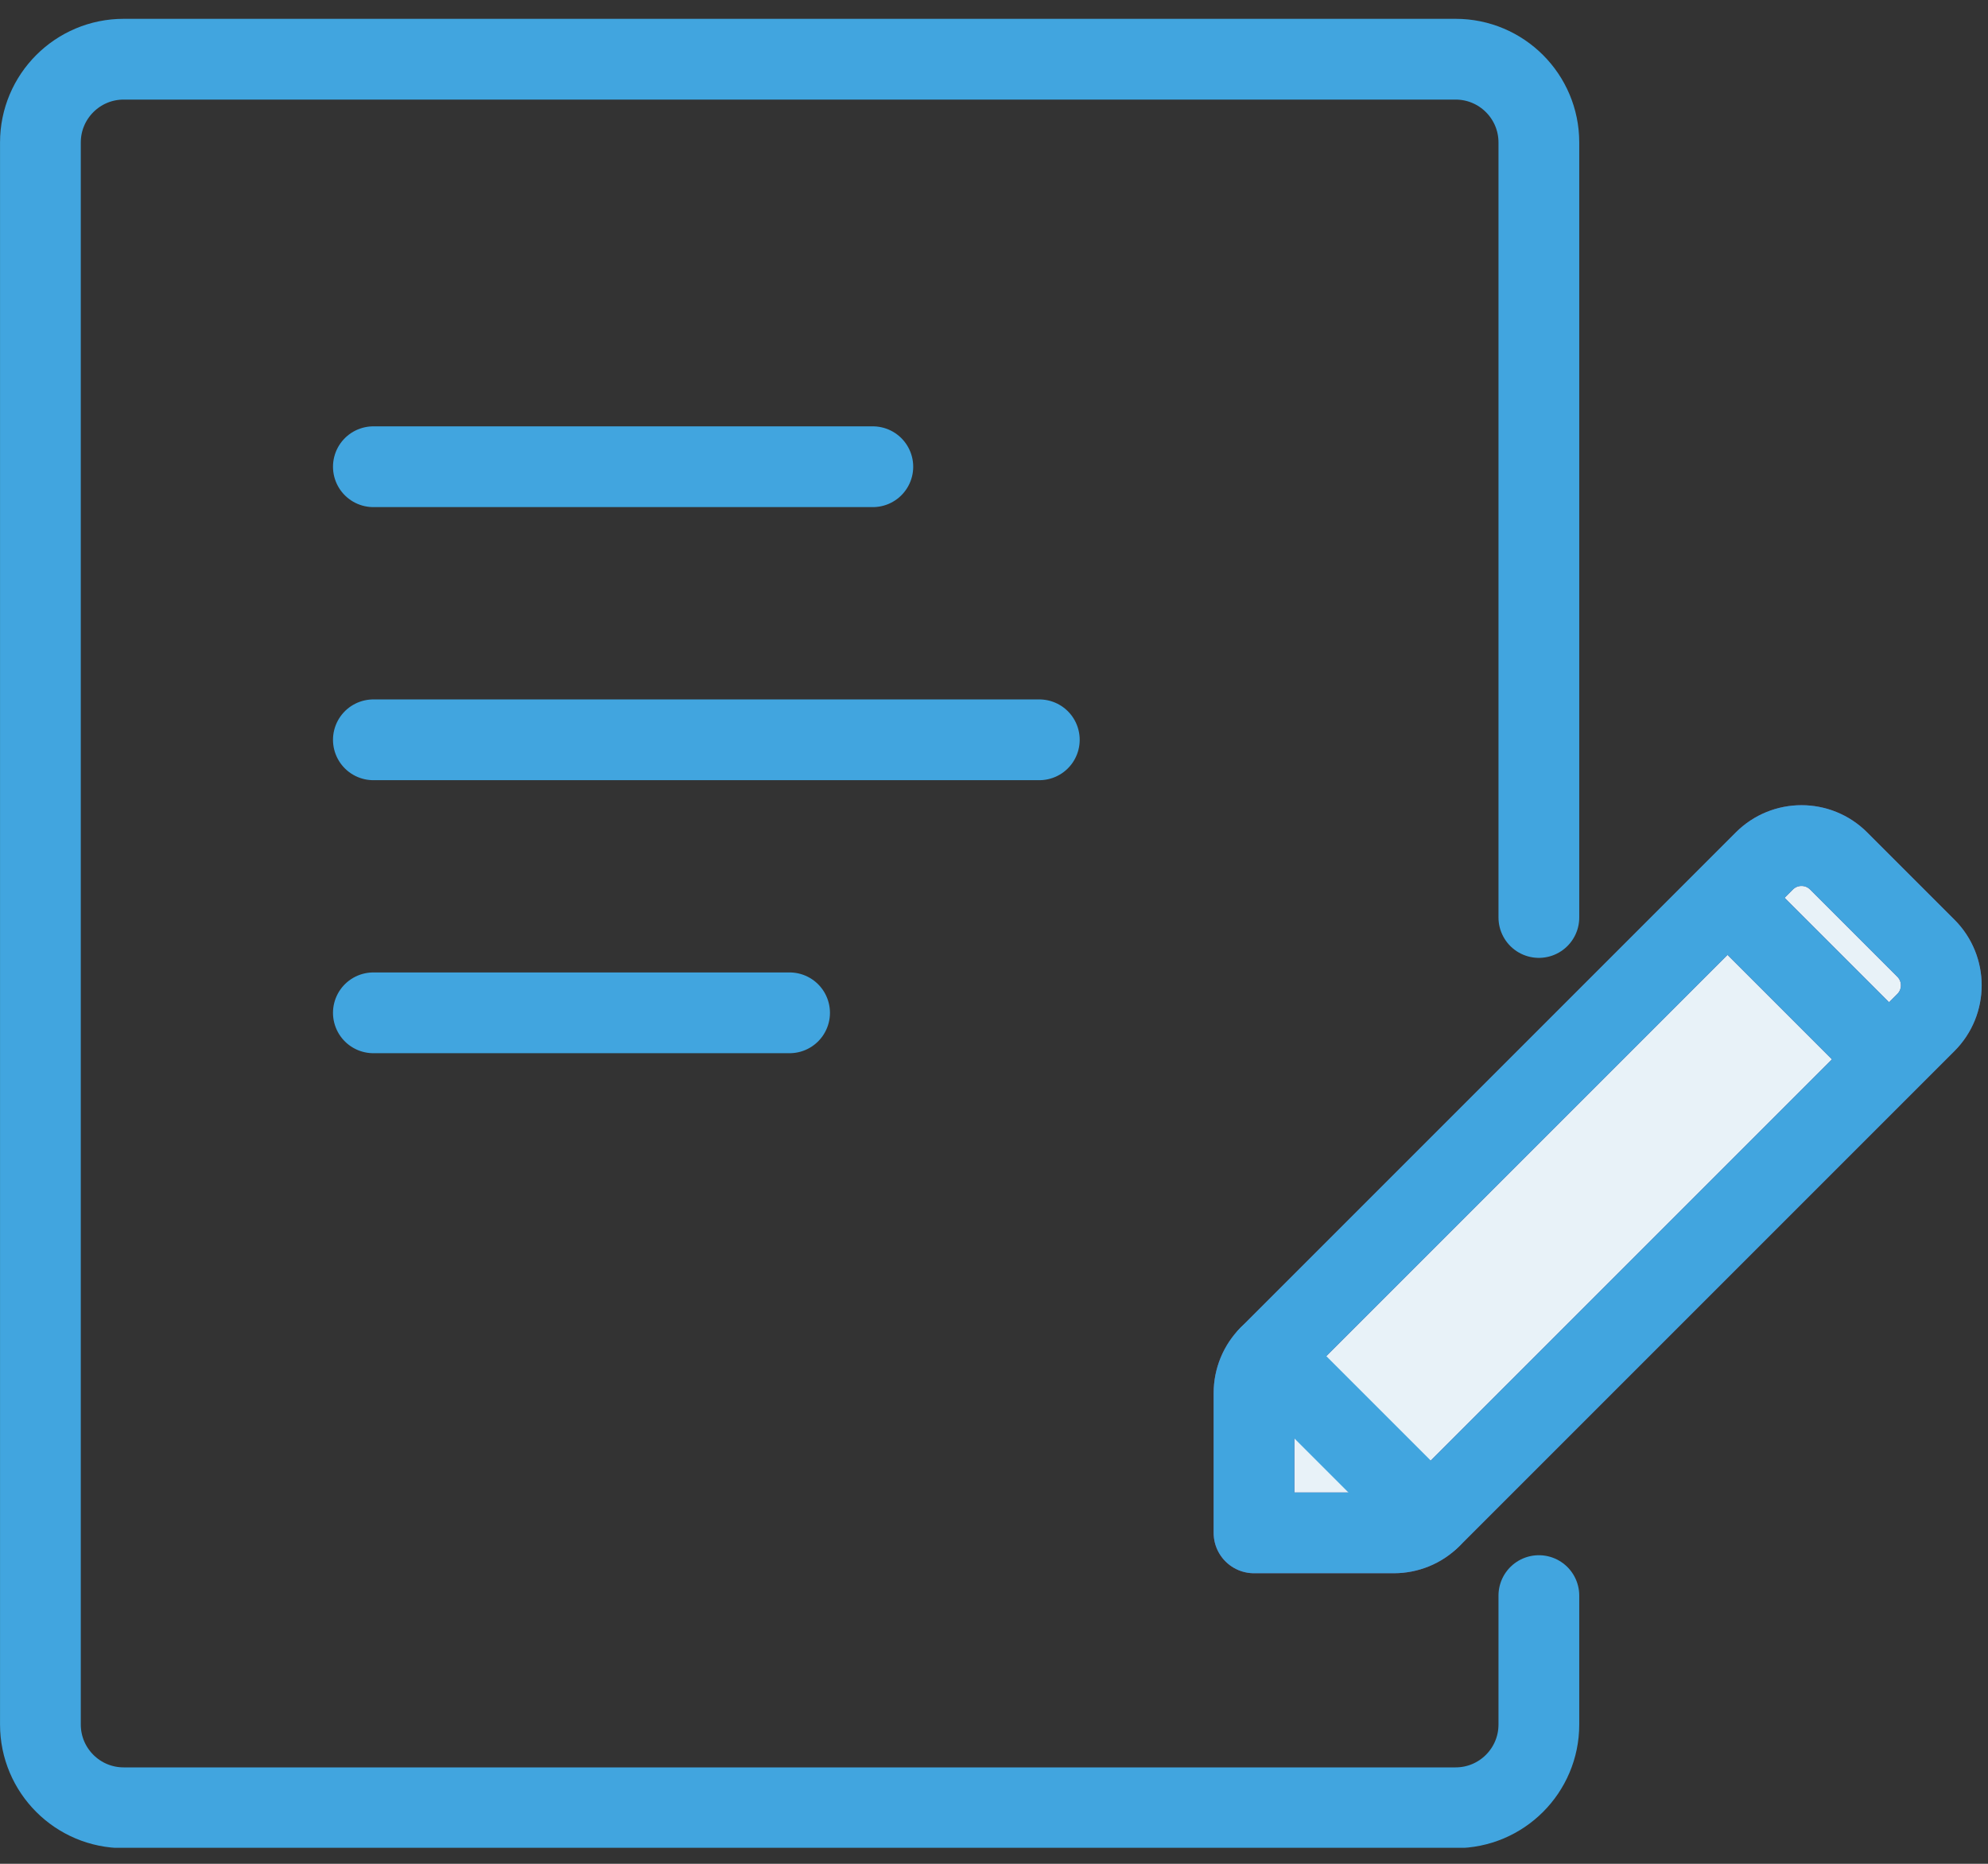 <svg width="64" height="60" viewBox="0 0 64 60" fill="none" xmlns="http://www.w3.org/2000/svg">
<rect x="0" y="0" width="64" height="60" fill="#333333" stroke="none"/>
<g clip-path="url(#clip0_6100_41969)">
<path d="M49.541 51.366V55.516C49.541 56.996 48.341 58.196 46.861 58.196H3.981C2.501 58.196 1.301 56.996 1.301 55.516V4.586C1.301 3.106 2.501 1.906 3.981 1.906H46.861C48.341 1.906 49.541 3.106 49.541 4.586V29.536" stroke="#41A5DF" stroke-width="2.6" stroke-linecap="round" stroke-linejoin="round"/>
<path d="M12.02 15.025H28.099" stroke="#41A5DF" stroke-width="2.6" stroke-linecap="round" stroke-linejoin="round"/>
<path d="M12.02 23.816H33.459" stroke="#41A5DF" stroke-width="2.6" stroke-linecap="round" stroke-linejoin="round"/>
<path d="M25.419 32.605H12.02" stroke="#41A5DF" stroke-width="2.6" stroke-linecap="round" stroke-linejoin="round"/>
<path d="M44.871 49.346H40.371V44.846C40.371 44.396 40.551 43.966 40.861 43.656L56.801 27.716C57.461 27.056 58.531 27.056 59.191 27.716L62.001 30.526C62.661 31.186 62.661 32.256 62.001 32.916L46.061 48.856C45.741 49.176 45.311 49.346 44.871 49.346Z" fill="#E8F2F8"/>
<path d="M44.871 49.346H40.371V44.846C40.371 44.396 40.551 43.966 40.861 43.656L56.801 27.716C57.461 27.056 58.531 27.056 59.191 27.716L62.001 30.526C62.661 31.186 62.661 32.256 62.001 32.916L46.061 48.856C45.741 49.176 45.311 49.346 44.871 49.346Z" stroke="#745285" stroke-width="2.6" stroke-linecap="round" stroke-linejoin="round"/>
<path d="M55.648 28.936L60.778 34.066" stroke="#745285" stroke-width="2.6" stroke-linecap="round" stroke-linejoin="round"/>
<path d="M44.871 49.346H40.371V44.846C40.371 44.396 40.551 43.966 40.861 43.656L56.801 27.716C57.461 27.056 58.531 27.056 59.191 27.716L62.001 30.526C62.661 31.186 62.661 32.256 62.001 32.916L46.061 48.856C45.741 49.176 45.311 49.346 44.871 49.346Z" stroke="#41A5DF" stroke-width="2.6" stroke-linecap="round" stroke-linejoin="round"/>
<path d="M55.648 28.936L60.778 34.066" stroke="#41A5DF" stroke-width="2.6" stroke-linecap="round" stroke-linejoin="round"/>
<path d="M40.859 43.656L46.059 48.856" stroke="#41A5DF" stroke-width="2.6" stroke-linecap="round" stroke-linejoin="round"/>
</g>
<defs>
<clipPath id="clip0_6100_41969">
<rect width="63.8" height="58.88" fill="white" transform="translate(0 0.605)"/>
</clipPath>
</defs>
</svg>
